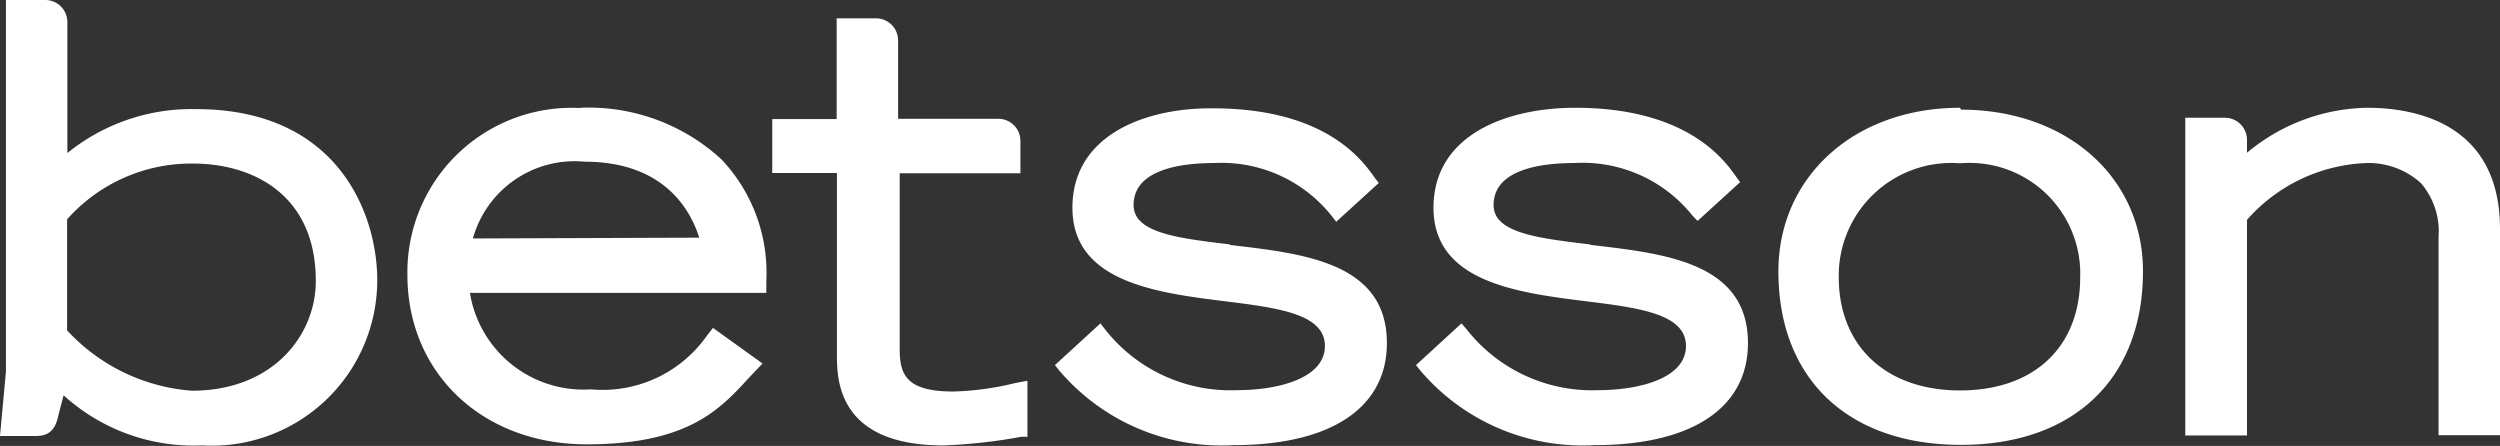 <svg id="Layer_1" data-name="Layer 1" xmlns="http://www.w3.org/2000/svg" viewBox="0 0 92.78 16.55"><rect x="0" y="0" width="92.78" height="16.55" fill="#333333" stroke="none"/><defs><style>.cls-1{fill:#fff;fill-rule:evenodd;}</style></defs><g id="Casino-_Mobile_" data-name="Casino-(Mobile)"><g id="betsson_logo_white" data-name="betsson logo white"><g id="Betsson-RGB-logotype"><g id="Group"><path id="Shape" class="cls-1" d="M11.72,10.43c0,2-1.58,4.07-4.6,4.07a7,7,0,0,1-4.63-2.24c0-.38,0-3.7,0-4.12A6.16,6.16,0,0,1,7.16,6.07c2.21,0,4.56,1.14,4.56,4.36M7.28,4.05A7.32,7.32,0,0,0,2.5,5.68V.82A.82.82,0,0,0,1.68,0H.22V13.79L0,16.18H1.35c.6,0,.74-.41.82-.78l.19-.73A7.17,7.17,0,0,0,7.5,16.53,6.14,6.14,0,0,0,14,10.39C14,8,12.59,4.05,7.28,4.05"/><path id="Shape-2" data-name="Shape" class="cls-1" d="M17.55,8.85A3.92,3.92,0,0,1,21.69,6c3.12,0,4,2,4.26,2.82Zm4-4.84a6.1,6.1,0,0,0-6.43,6.19c0,3.65,2.79,6.29,6.65,6.29s5-1.36,6.1-2.55l.43-.45-1.84-1.32-.22.28a4.73,4.73,0,0,1-4.31,2,4.27,4.27,0,0,1-4.49-3.58h11l0-.45a6.12,6.12,0,0,0-1.66-4.5A7.27,7.27,0,0,0,21.54,4Z"/><path id="Shape-3" data-name="Shape" class="cls-1" d="M35.39,14.53c-1.71,0-2-.58-2-1.56V6.43h4.48V5.23A.82.82,0,0,0,37,4.41H33.33V1.49a.82.82,0,0,0-.82-.81H31.05V4.42H28.66v2h2.4v6.71c0,.93,0,3.4,3.95,3.4a19.69,19.69,0,0,0,2.89-.32l.23,0V14.13l-.47.09a10.71,10.71,0,0,1-2.27.31"/><path id="Shape-4" data-name="Shape" class="cls-1" d="M45.64,9.07c-1.91-.23-3.57-.42-3.57-1.46,0-1.36,1.86-1.56,3-1.56A5.22,5.22,0,0,1,49.41,8l.18.23,1.58-1.44L51,6.57c-.45-.63-1.81-2.55-6-2.55C42.52,4,39.8,5,39.8,7.71s3,3.14,5.58,3.46c2,.25,3.79.46,3.79,1.67s-1.76,1.64-3.26,1.64A5.92,5.92,0,0,1,41,12.21L40.84,12l-1.69,1.55.16.2a7.9,7.9,0,0,0,6.46,2.77c3.62,0,5.7-1.38,5.7-3.79,0-3-3.11-3.32-5.83-3.64"/><path id="Shape-5" data-name="Shape" class="cls-1" d="M59,9.07c-1.91-.23-3.57-.42-3.57-1.46,0-1.36,1.86-1.56,3-1.56A5.22,5.22,0,0,1,62.81,8L63,8.2l1.58-1.44-.14-.19C64,5.94,62.62,4,58.46,4,55.92,4,53.2,5,53.2,7.71s3,3.14,5.58,3.46c2,.25,3.79.46,3.79,1.67s-1.76,1.64-3.26,1.64a5.92,5.92,0,0,1-4.89-2.27L54.24,12l-1.69,1.55.16.2a7.9,7.9,0,0,0,6.46,2.77c3.62,0,5.7-1.38,5.7-3.79,0-3-3.11-3.32-5.83-3.64"/><path id="Shape-6" data-name="Shape" class="cls-1" d="M77.2,10.29c0,2.59-1.71,4.2-4.46,4.2s-4.5-1.65-4.5-4.2a4.18,4.18,0,0,1,4.5-4.23,4.11,4.11,0,0,1,4.46,4.23M72.74,4C68.81,4,66,6.57,66,10.07c0,4,2.59,6.44,6.78,6.44s6.75-2.47,6.75-6.44c0-3.5-2.84-6-6.75-6"/><path id="Shape-7" data-name="Shape" class="cls-1" d="M87.85,4a7.12,7.12,0,0,0-4.46,1.67V5.19a.82.82,0,0,0-.82-.82H81.1V16.16h2.29v-8a6.21,6.21,0,0,1,4.26-2.1,2.91,2.91,0,0,1,2.19.73,2.75,2.75,0,0,1,.66,2v7.36h2.28V8.48C92.77,4.61,89.69,4,87.85,4"/></g></g></g></g></svg>